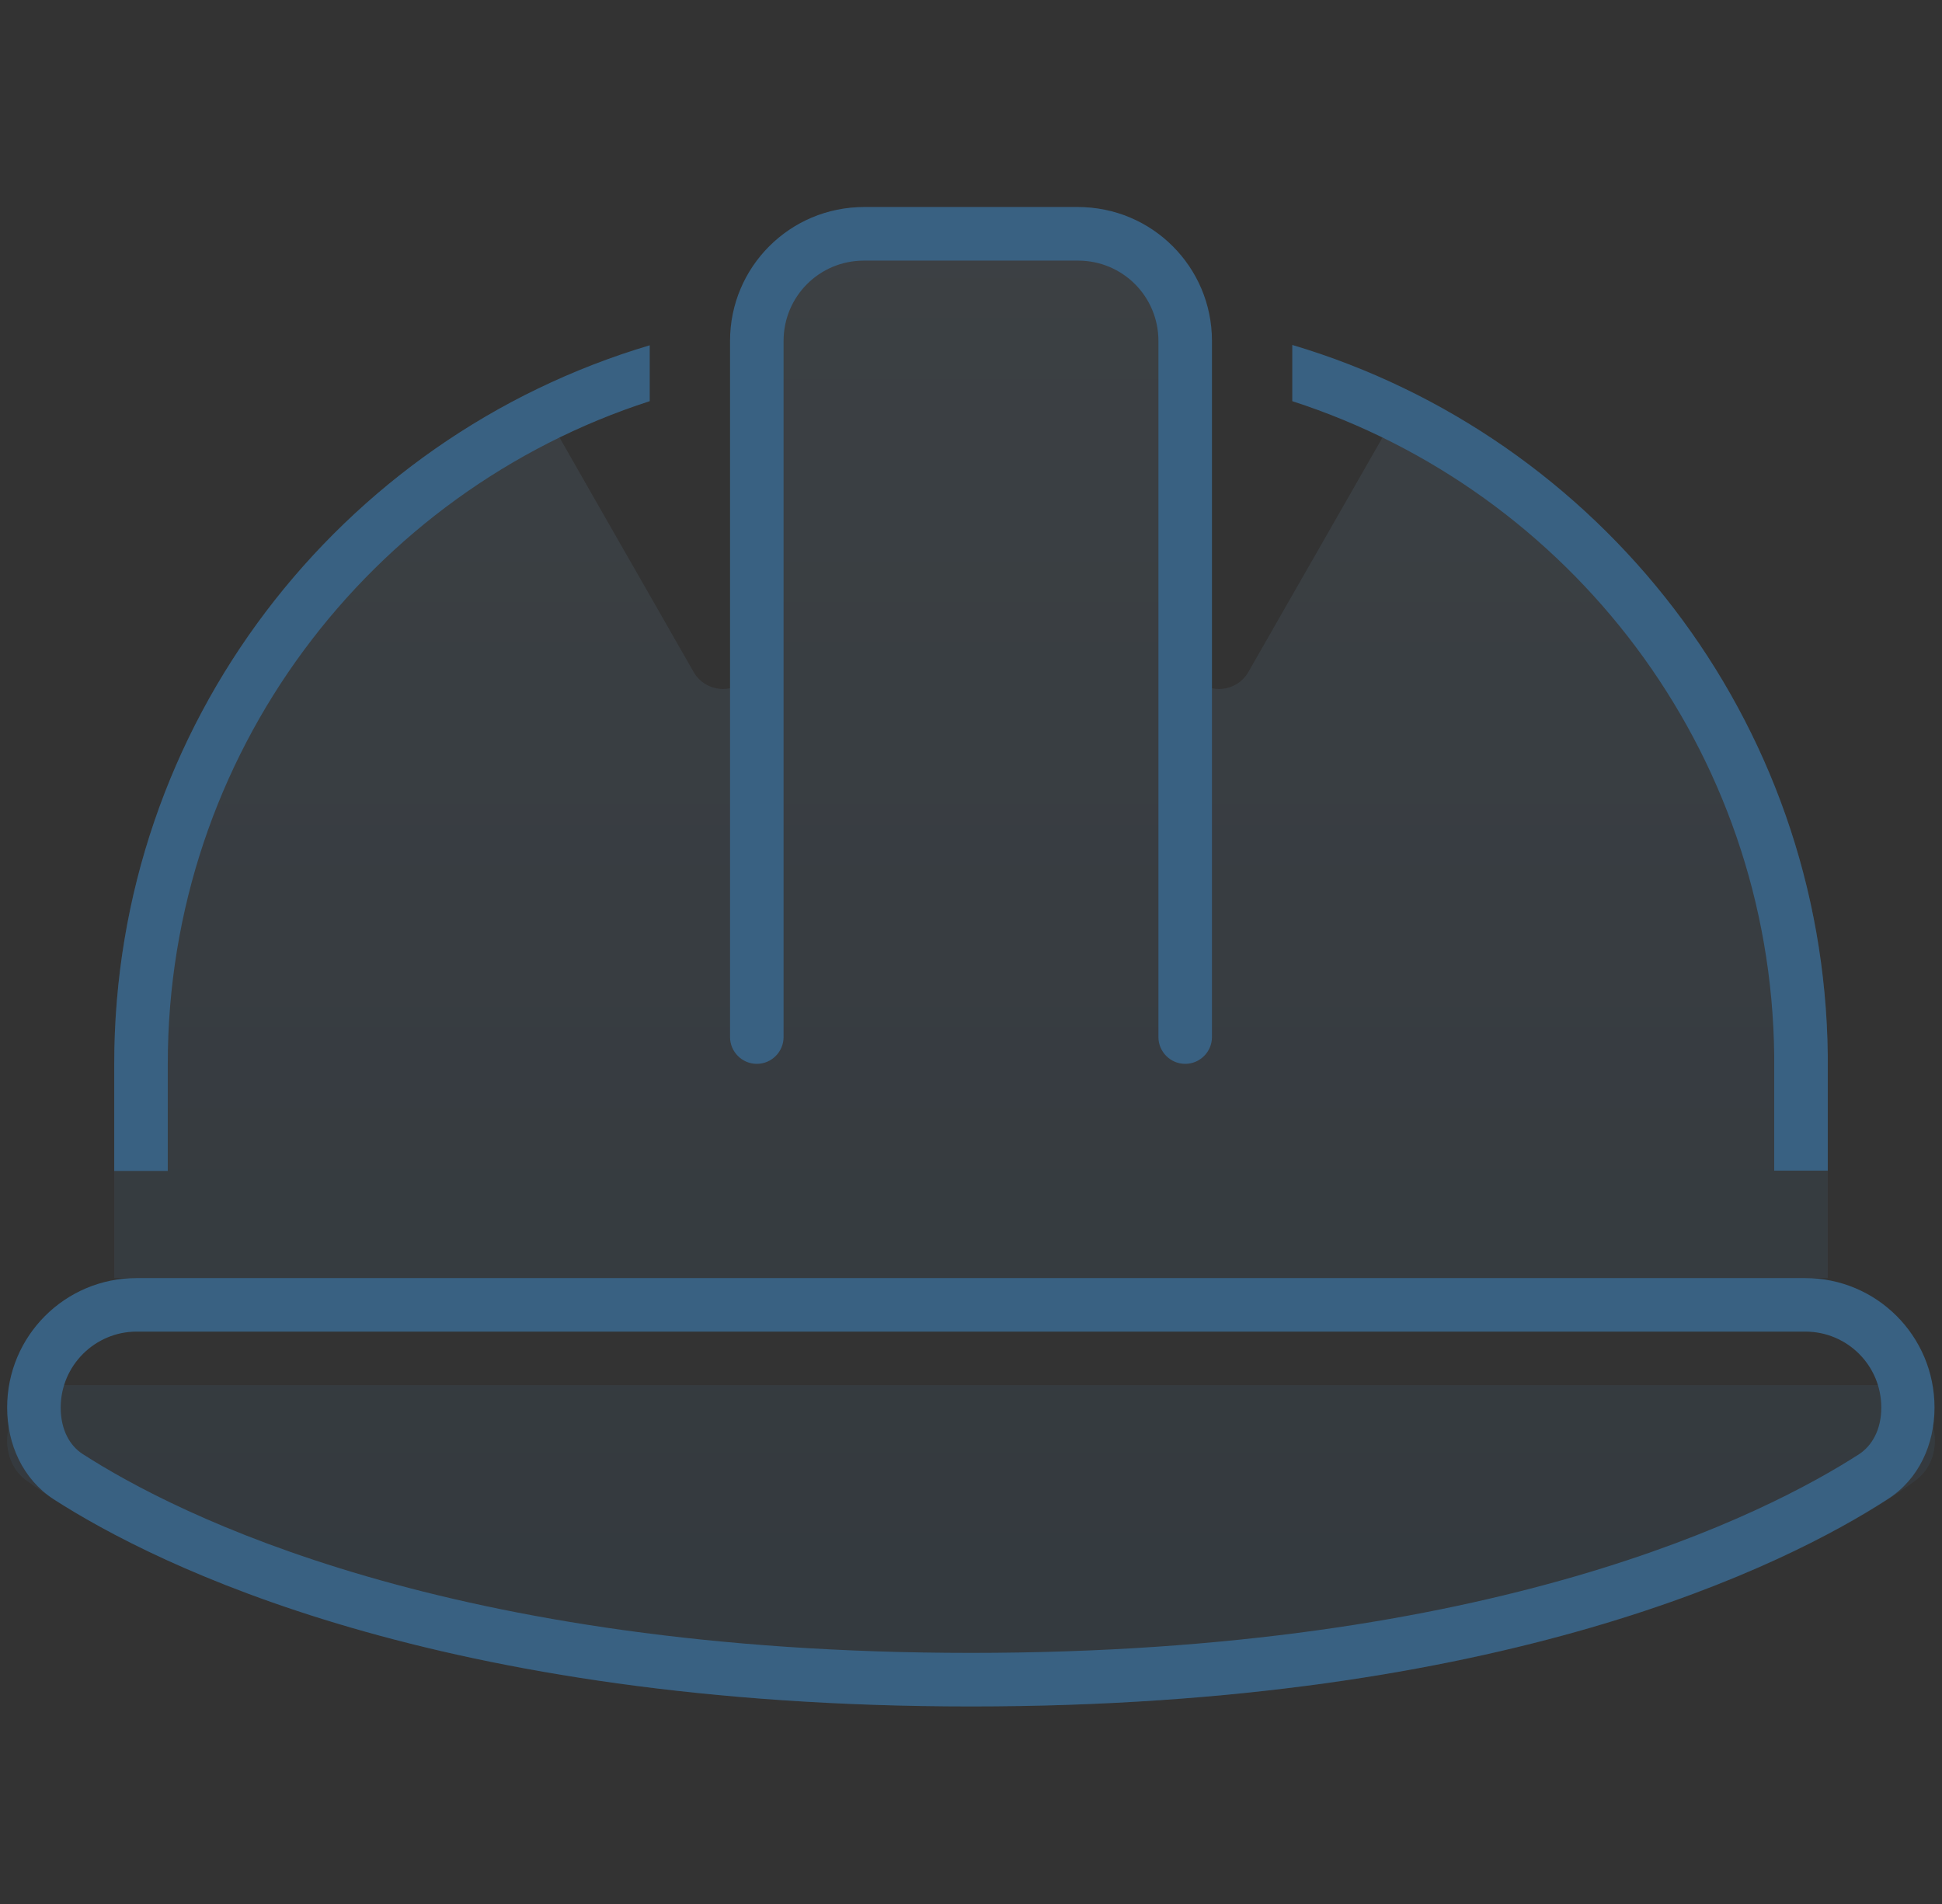 <?xml version="1.0" encoding="UTF-8"?>
<svg width="102px" height="100px" viewBox="0 0 102 100" version="1.1" xmlns="http://www.w3.org/2000/svg" xmlns:xlink="http://www.w3.org/1999/xlink">
    <rect x="0" y="0" width="102" height="100" fill="#333333" stroke="none"/>
    <title>construction</title>
    <defs>
        <linearGradient x1="50%" y1="0%" x2="50%" y2="100%" id="linearGradient-1">
            <stop stop-color="#FFFFFF" offset="0%"></stop>
            <stop stop-color="#FFFFFF" stop-opacity="0" offset="100%"></stop>
        </linearGradient>
        <path d="M45.375,5.875 C42.264,5.875 39.75,8.389 39.75,11.5 L39.75,11.904 L39.75,29.412 C39.75,30.396 38.959,31.188 37.975,31.188 C37.342,31.188 36.744,30.854 36.428,30.291 L27.99,15.543 C14.965,21.959 6,35.371 6,50.875 L6,62.125 L96,62.125 L96,50.453 C95.842,35.125 86.912,21.906 74.01,15.543 L65.572,30.291 C65.256,30.854 64.658,31.188 64.025,31.188 C63.041,31.188 62.25,30.396 62.25,29.412 L62.25,11.904 L62.25,11.5 C62.25,8.389 59.736,5.875 56.625,5.875 L45.375,5.875 Z M3.293,67.75 C1.676,67.75 0.375,69.051 0.375,70.668 C0.375,71.494 0.727,72.285 1.395,72.76 C5.209,75.555 20.027,84.625 51,84.625 C81.973,84.625 96.791,75.555 100.605,72.76 C101.273,72.268 101.625,71.494 101.625,70.668 C101.625,69.051 100.324,67.75 98.707,67.75 L3.293,67.75 L3.293,67.75 Z" id="path-2"></path>
    </defs>
    <g id="construction" stroke="none" fill="none" fill-rule="evenodd" stroke-width="1">
        <g id="care" transform="translate(0, 5)">
            <g id="" fill-rule="nonzero" opacity="0.15">
                <g id="Shape">
                    <use fill="#396182" xlink:href="#path-2"></use>
                    <use fill-opacity="0.29" fill="url(#linearGradient-1)" xlink:href="#path-2"></use>
                </g>
            </g>
            <g id="" fill="#396182" fill-rule="nonzero">
                <path d="M41.156,12.906 L41.156,49.469 C41.156,50.242 40.523,50.875 39.75,50.875 C38.977,50.875 38.344,50.242 38.344,49.469 L38.344,12.906 C38.344,9.021 41.49,5.875 45.375,5.875 L56.625,5.875 C60.51,5.875 63.656,9.021 63.656,12.906 L63.656,49.469 C63.656,50.242 63.023,50.875 62.25,50.875 C61.477,50.875 60.844,50.242 60.844,49.469 L60.844,12.906 C60.844,10.568 58.963,8.688 56.625,8.688 L45.375,8.688 C43.037,8.688 41.156,10.568 41.156,12.906 Z M34.125,13.135 L34.125,16.07 C19.43,20.816 8.812,34.615 8.812,50.875 L8.812,56.5 L6,56.5 L6,50.875 C6,33.033 17.865,17.969 34.125,13.135 L34.125,13.135 Z M67.875,16.07 L67.875,13.117 C84.012,17.916 95.807,32.787 96,50.436 L96,50.857 L96,56.482 L93.187,56.482 L93.187,50.436 C93.012,34.369 82.447,20.781 67.875,16.07 Z M94.822,64.938 L7.178,64.938 C4.98,64.938 3.188,66.73 3.188,68.928 C3.188,70.088 3.662,70.932 4.348,71.371 C9.287,74.553 23.561,81.812 51,81.812 C78.439,81.812 92.713,74.553 97.652,71.371 C98.32,70.932 98.812,70.088 98.812,68.928 C98.812,66.713 97.02,64.938 94.822,64.938 L94.822,64.938 Z M7.178,62.125 L94.805,62.125 C98.566,62.125 101.607,65.166 101.607,68.928 C101.607,70.861 100.781,72.689 99.164,73.727 C93.768,77.225 78.967,84.625 51,84.625 C23.033,84.625 8.232,77.225 2.818,73.744 C1.201,72.689 0.375,70.861 0.375,68.928 C0.375,65.166 3.416,62.125 7.178,62.125 Z" id="Shape"></path>
            </g>
        </g>
    </g>
</svg>